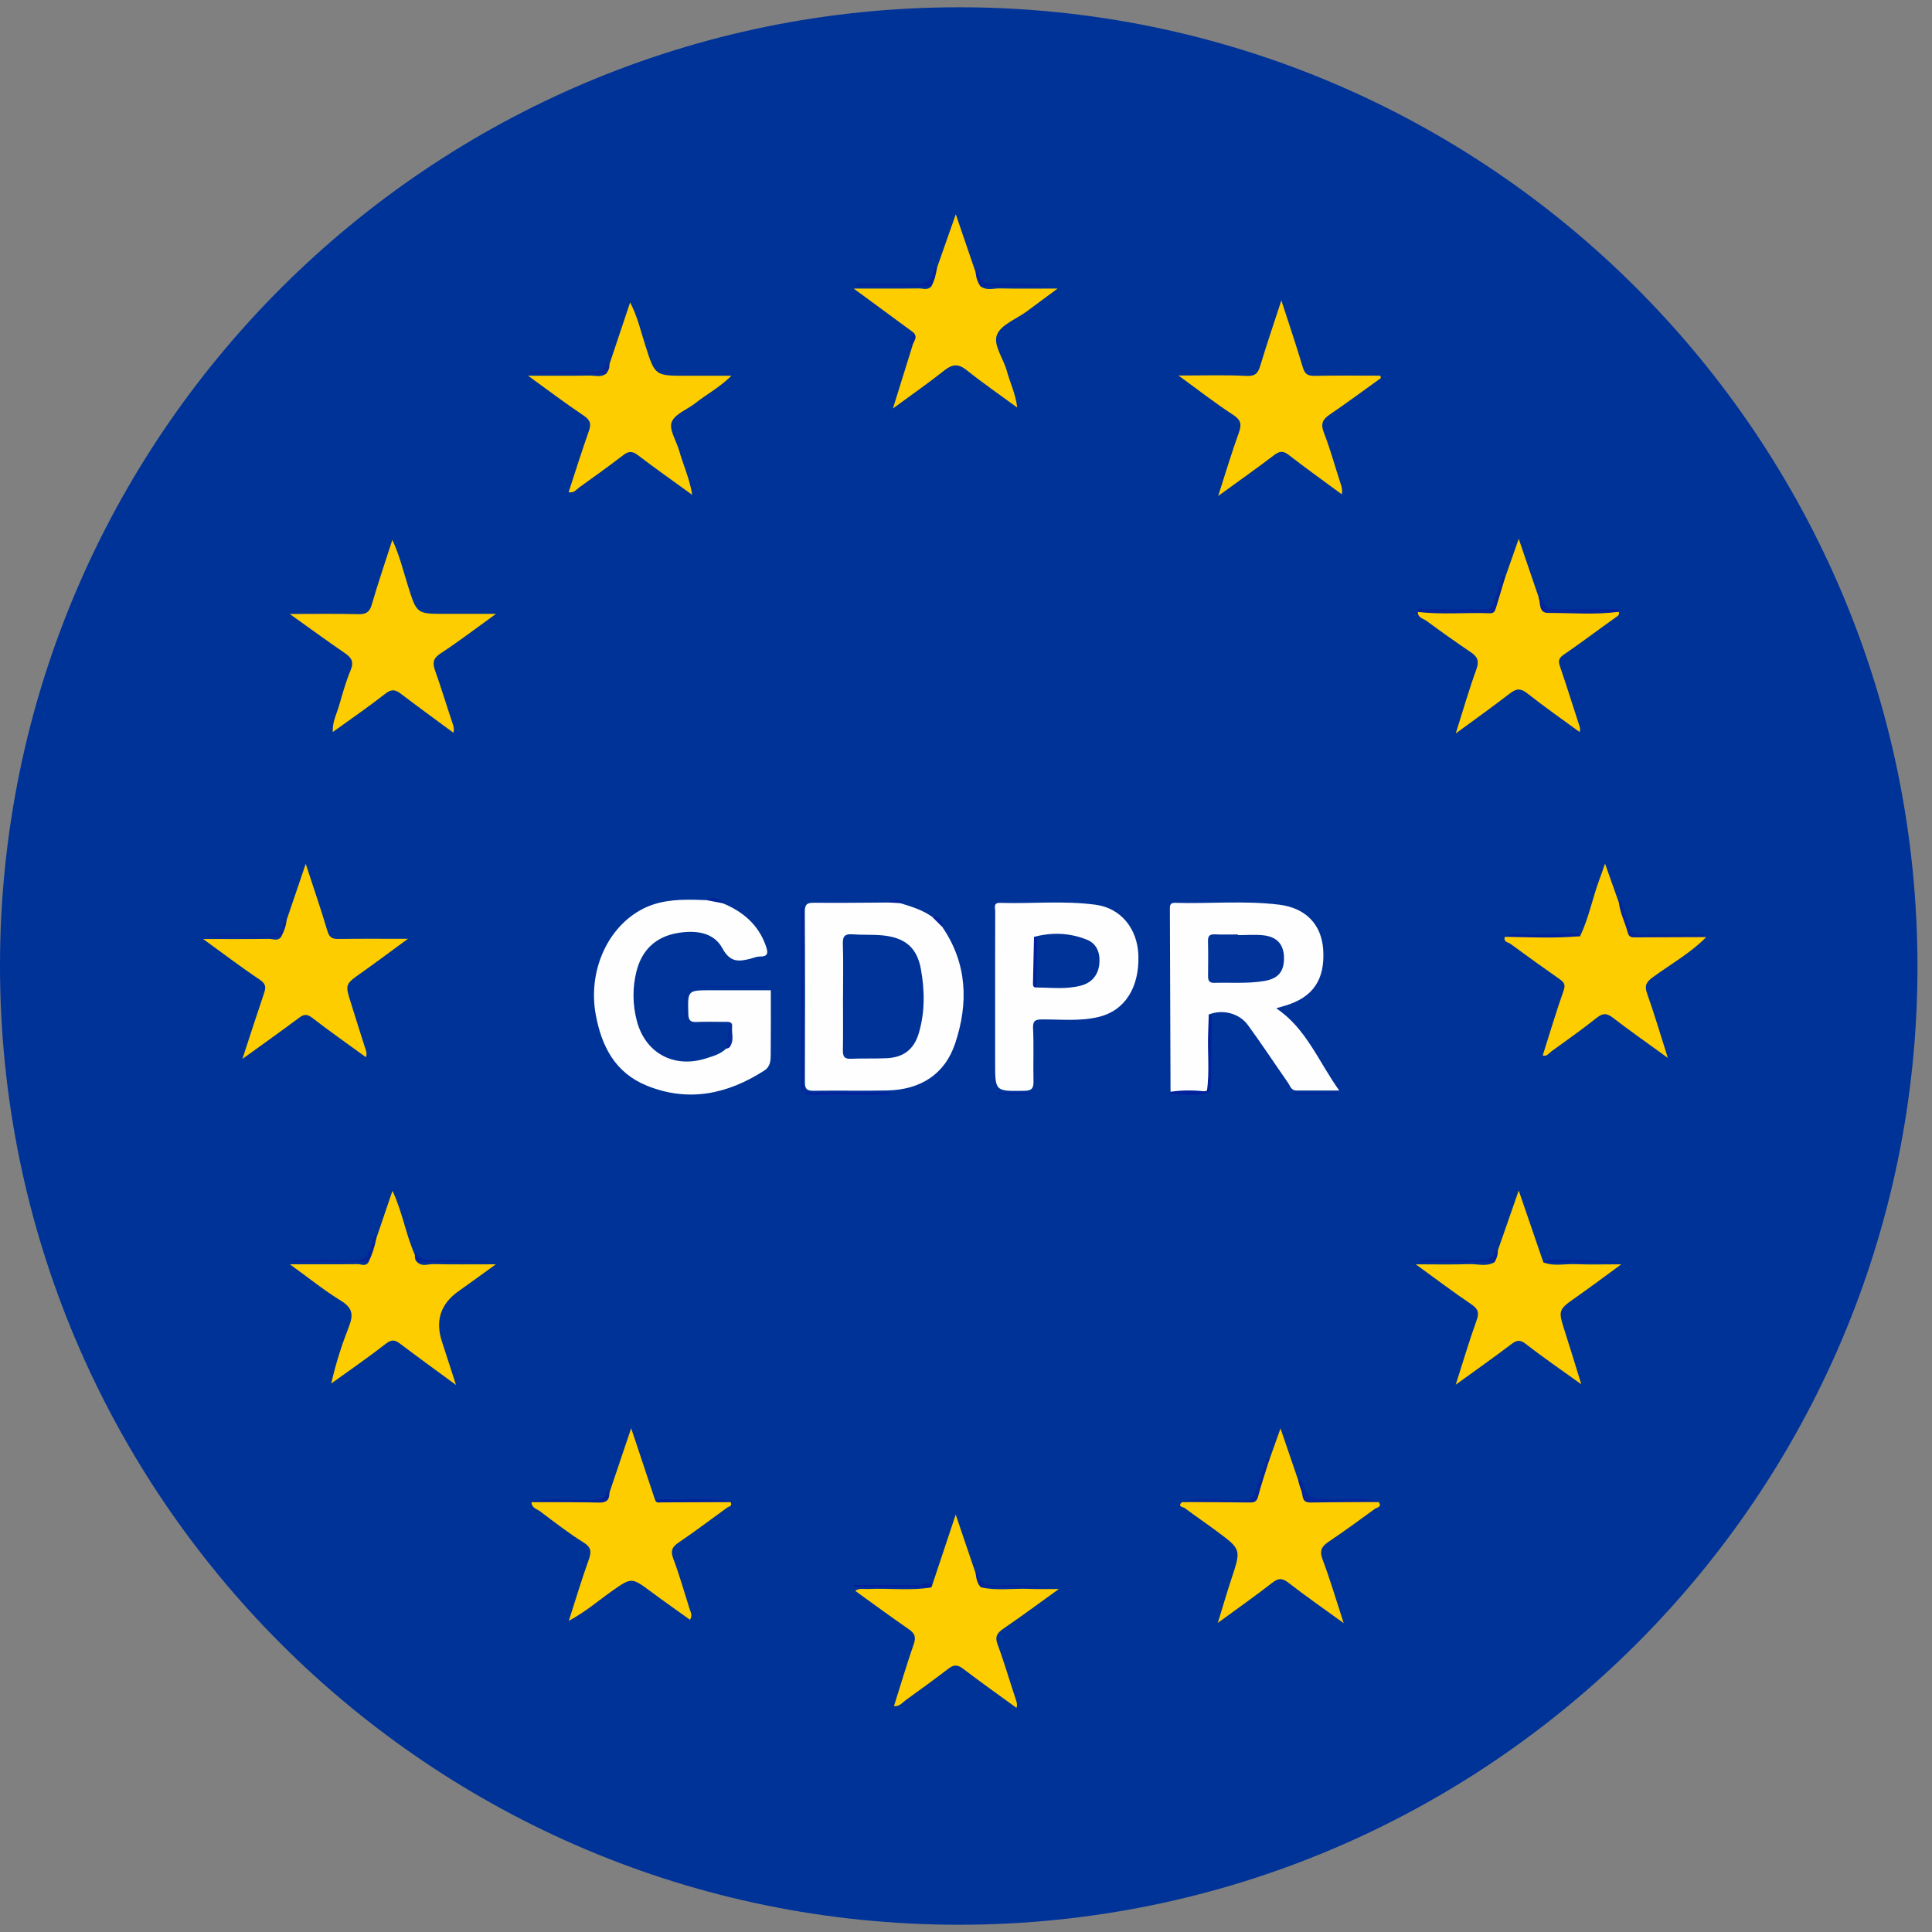 <?xml version="1.0" encoding="UTF-8"?> <svg xmlns="http://www.w3.org/2000/svg" width="114" height="114" viewBox="0 0 114 114" fill="none"><rect x="0" y="0" width="114" height="114" fill="#808080" stroke="none"/><g clip-path="url(#clip0_6_7094)"><path d="M56.58 113.572C25.336 113.574 -0.007 88.222 -0 56.974C0.007 25.738 25.374 0.412 56.633 0.429C87.861 0.446 113.171 25.828 113.143 57.098C113.114 88.257 87.762 113.57 56.58 113.572Z" fill="#003398"></path><path d="M69.069 64.424C69.056 60.823 69.044 57.223 69.03 53.622C69.03 53.404 69.06 53.264 69.336 53.273C71.383 53.333 73.44 53.13 75.481 53.382C77.065 53.579 77.977 54.564 78.076 56.023C78.195 57.795 77.481 58.852 75.829 59.342C75.675 59.387 75.522 59.43 75.304 59.493C77.076 60.684 77.784 62.61 79.022 64.347C78.082 64.347 77.286 64.347 76.492 64.347C76.183 64.347 76.127 64.07 76 63.888C75.208 62.759 74.454 61.605 73.639 60.492C73.111 59.77 72.135 59.544 71.323 59.862C71.411 61.357 71.495 62.851 71.28 64.343C70.549 64.541 69.807 64.422 69.069 64.422V64.424Z" fill="#FEFEFE"></path><path d="M42.644 53.296C43.834 53.788 44.746 54.554 45.189 55.81C45.328 56.206 45.344 56.453 44.818 56.443C44.657 56.44 44.494 56.513 44.333 56.556C43.626 56.741 43.096 56.829 42.621 55.947C42.1 54.983 40.99 54.874 39.949 55.06C38.68 55.287 37.873 56.063 37.557 57.311C37.315 58.272 37.324 59.247 37.57 60.211C38.059 62.127 39.747 63.055 41.643 62.457C42.069 62.322 42.506 62.206 42.842 61.88C42.893 61.77 42.989 61.723 43.104 61.703C43.324 61.351 43.163 60.965 43.2 60.597C43.233 60.261 42.979 60.297 42.766 60.297C42.217 60.297 41.667 60.278 41.12 60.303C40.767 60.319 40.628 60.237 40.616 59.839C40.577 58.429 40.559 58.431 41.953 58.432C43.117 58.432 44.283 58.432 45.482 58.432C45.482 59.712 45.49 60.945 45.477 62.179C45.473 62.549 45.482 62.925 45.087 63.177C42.918 64.565 40.623 65.054 38.17 64.062C36.305 63.309 35.497 61.748 35.152 59.865C34.704 57.407 35.749 54.885 37.727 53.738C38.732 53.154 39.84 53.07 40.968 53.091C41.206 53.095 41.442 53.107 41.68 53.114C42.036 52.998 42.34 53.148 42.644 53.296Z" fill="#FEFEFE"></path><path d="M53.109 53.289C53.769 53.491 54.432 53.689 55.002 54.099C55.331 54.173 55.532 54.373 55.605 54.702C57.079 56.858 57.152 59.204 56.358 61.575C55.739 63.419 54.285 64.3 52.358 64.344C50.904 64.377 49.448 64.336 47.996 64.362C47.56 64.369 47.492 64.194 47.494 63.817C47.505 60.479 47.51 57.14 47.489 53.803C47.487 53.338 47.641 53.262 48.06 53.268C49.514 53.286 50.968 53.262 52.421 53.255C52.653 53.203 52.887 53.146 53.109 53.291V53.289Z" fill="#FEFEFE"></path><path d="M58.719 58.771C58.719 57.103 58.717 55.435 58.724 53.765C58.724 53.563 58.593 53.262 59.015 53.275C60.895 53.332 62.783 53.133 64.655 53.386C66.148 53.589 67.121 54.802 67.172 56.381C67.232 58.282 66.363 59.634 64.84 60.003C63.737 60.271 62.611 60.148 61.497 60.152C61.067 60.152 60.935 60.241 60.958 60.704C61.007 61.727 60.958 62.754 60.982 63.778C60.992 64.189 60.911 64.357 60.443 64.365C58.719 64.39 58.719 64.409 58.719 62.702C58.719 61.391 58.719 60.08 58.719 58.769V58.771Z" fill="#FEFEFE"></path><path d="M93.234 55.239C93.759 54.155 93.972 52.963 94.394 51.843C94.493 51.581 94.582 51.314 94.707 50.959C95.003 51.797 95.266 52.534 95.527 53.273C95.771 53.739 95.9 54.25 96.05 54.747C96.158 55.102 96.333 55.229 96.709 55.221C97.801 55.195 98.895 55.206 99.988 55.216C100.218 55.218 100.464 55.139 100.679 55.294C99.744 56.245 98.576 56.892 97.513 57.673C97.11 57.97 97.031 58.181 97.196 58.646C97.619 59.833 97.975 61.045 98.412 62.422C97.216 61.553 96.166 60.82 95.154 60.04C94.778 59.75 94.545 59.796 94.193 60.074C93.338 60.754 92.445 61.387 91.559 62.025C91.401 62.138 91.273 62.361 91.031 62.279C91.438 60.996 91.818 59.714 92.262 58.455C92.388 58.095 92.287 57.957 92.023 57.772C91.05 57.092 90.085 56.398 89.128 55.694C88.992 55.594 88.691 55.584 88.796 55.277C90.274 55.148 91.754 55.221 93.232 55.241L93.234 55.239Z" fill="#FECD00"></path><path d="M81.344 88.628C81.578 88.916 81.237 88.951 81.132 89.028C80.231 89.689 79.325 90.345 78.4 90.97C77.994 91.244 77.841 91.492 78.037 92.012C78.479 93.18 78.832 94.384 79.285 95.774C78.095 94.91 77.042 94.18 76.033 93.396C75.663 93.109 75.436 93.105 75.066 93.396C74.075 94.172 73.043 94.893 71.858 95.761C72.162 94.774 72.399 93.958 72.665 93.153C73.235 91.429 73.245 91.428 71.815 90.365C71.186 89.897 70.536 89.457 69.909 88.987C69.822 88.921 69.436 88.903 69.753 88.631C70.96 88.523 72.172 88.579 73.381 88.597C73.874 88.604 74.102 88.436 74.244 87.97C74.438 87.337 74.593 86.685 74.914 86.095C75.118 85.522 75.323 84.948 75.558 84.285C75.931 85.375 76.273 86.379 76.616 87.383C76.821 88.457 77.49 88.687 78.511 88.6C79.446 88.519 80.402 88.515 81.347 88.63L81.344 88.628Z" fill="#FECD00"></path><path d="M35.955 88.097C36.371 86.862 36.787 85.629 37.243 84.275C37.746 85.787 38.204 87.158 38.661 88.529C39.885 88.648 41.111 88.539 42.334 88.585C42.591 88.595 42.853 88.536 43.104 88.636C43.239 88.877 43.012 88.882 42.895 88.966C41.95 89.649 41.022 90.358 40.055 91.01C39.66 91.277 39.549 91.496 39.728 91.971C40.096 92.947 40.377 93.955 40.694 94.949C40.749 95.125 40.877 95.292 40.716 95.578C39.949 95.028 39.183 94.491 38.432 93.933C37.266 93.068 37.27 93.063 36.097 93.89C35.312 94.444 34.586 95.085 33.562 95.641C33.986 94.328 34.329 93.177 34.735 92.047C34.901 91.582 34.91 91.314 34.43 91.013C33.543 90.458 32.712 89.814 31.876 89.183C31.682 89.037 31.361 88.979 31.365 88.636C32.584 88.512 33.807 88.591 35.028 88.594C35.455 88.594 35.76 88.48 35.953 88.099L35.955 88.097Z" fill="#FECD00"></path><path d="M29.268 36.221C28.082 37.076 27.07 37.855 26.003 38.55C25.541 38.851 25.514 39.125 25.679 39.586C26.038 40.591 26.345 41.617 26.686 42.629C26.747 42.813 26.822 42.983 26.753 43.236C25.712 42.466 24.681 41.718 23.669 40.948C23.35 40.706 23.127 40.63 22.756 40.918C21.767 41.693 20.73 42.404 19.633 43.197C19.612 42.582 19.864 42.127 20.003 41.653C20.208 40.947 20.402 40.23 20.687 39.556C20.905 39.039 20.729 38.794 20.323 38.519C19.29 37.814 18.282 37.074 17.098 36.228C18.582 36.228 19.857 36.208 21.132 36.24C21.582 36.251 21.803 36.138 21.936 35.679C22.299 34.427 22.722 33.192 23.151 31.855C23.577 32.772 23.793 33.685 24.073 34.574C24.591 36.221 24.582 36.224 26.286 36.222C27.215 36.222 28.143 36.222 29.27 36.222L29.268 36.221Z" fill="#FDCD01"></path><path d="M24.622 74.476C24.9 74.759 25.247 74.584 25.556 74.591C26.723 74.618 27.892 74.602 29.257 74.602C28.431 75.198 27.747 75.701 27.054 76.19C25.993 76.94 25.669 77.937 26.084 79.182C26.342 79.964 26.593 80.747 26.908 81.721C25.698 80.831 24.651 80.077 23.623 79.297C23.317 79.066 23.119 79.013 22.772 79.284C21.77 80.068 20.717 80.79 19.547 81.635C19.834 80.359 20.195 79.287 20.604 78.237C20.871 77.55 20.773 77.151 20.114 76.748C19.127 76.143 18.221 75.408 17.104 74.601C18.566 74.601 19.835 74.609 21.105 74.592C21.314 74.59 21.581 74.757 21.745 74.472C21.801 73.968 21.972 73.504 22.209 73.059C22.517 72.15 22.825 71.24 23.158 70.264C23.746 71.507 23.944 72.847 24.485 74.06C24.611 74.172 24.632 74.318 24.625 74.475L24.622 74.476Z" fill="#FECD00"></path><path d="M88.381 73.786C88.783 72.633 89.184 71.48 89.614 70.248C90.113 71.702 90.592 73.097 91.07 74.492V74.489C91.682 74.736 92.322 74.568 92.947 74.594C93.78 74.627 94.616 74.603 95.666 74.603C94.698 75.31 93.885 75.922 93.052 76.507C91.926 77.297 91.926 77.287 92.35 78.608C92.662 79.574 92.954 80.545 93.307 81.681C92.127 80.83 91.058 80.104 90.046 79.31C89.67 79.014 89.469 79.09 89.143 79.34C88.12 80.116 87.07 80.855 85.897 81.705C86.33 80.354 86.688 79.133 87.119 77.94C87.285 77.481 87.243 77.249 86.825 76.966C85.761 76.249 84.737 75.472 83.538 74.603C84.688 74.603 85.691 74.628 86.692 74.591C87.189 74.572 87.711 74.765 88.189 74.473C88.196 74.23 88.198 73.983 88.38 73.786H88.381Z" fill="#FECD00"></path><path d="M81.483 22.306C80.481 23.024 79.491 23.763 78.472 24.454C78.039 24.748 77.911 25.006 78.119 25.537C78.508 26.528 78.783 27.564 79.116 28.576C79.177 28.763 79.22 28.941 79.172 29.166C78.119 28.39 77.066 27.637 76.044 26.845C75.713 26.588 75.503 26.61 75.181 26.855C74.141 27.647 73.073 28.398 71.881 29.265C72.31 27.934 72.665 26.73 73.093 25.553C73.275 25.049 73.239 24.786 72.751 24.47C71.699 23.789 70.711 23.011 69.538 22.159C70.98 22.159 72.264 22.115 73.543 22.181C74.075 22.208 74.231 22.02 74.366 21.574C74.737 20.341 75.153 19.12 75.608 17.725C76.073 19.16 76.497 20.405 76.87 21.666C76.986 22.062 77.154 22.185 77.558 22.177C78.853 22.151 80.15 22.167 81.445 22.167C81.457 22.212 81.469 22.258 81.482 22.306H81.483Z" fill="#FECD00"></path><path d="M16.909 54.3C17.27 53.237 17.631 52.175 18.04 50.973C18.497 52.374 18.936 53.639 19.315 54.921C19.425 55.296 19.577 55.407 19.947 55.403C21.252 55.385 22.557 55.396 24.069 55.396C23.066 56.129 22.212 56.771 21.34 57.388C20.359 58.082 20.353 58.072 20.712 59.201C20.977 60.039 21.235 60.879 21.505 61.717C21.576 61.938 21.685 62.147 21.591 62.38C20.532 61.609 19.461 60.862 18.43 60.063C18.112 59.816 17.928 59.844 17.634 60.065C16.592 60.845 15.529 61.598 14.304 62.484C14.773 61.053 15.165 59.829 15.578 58.616C15.7 58.26 15.694 58.051 15.324 57.804C14.227 57.071 13.176 56.269 11.986 55.407C13.378 55.407 14.624 55.416 15.869 55.399C16.105 55.396 16.387 55.554 16.586 55.283C16.596 54.924 16.721 54.603 16.906 54.302L16.909 54.3Z" fill="#FECD00"></path><path d="M57.859 16.899C58.219 17.164 58.63 17.008 59.013 17.018C60.085 17.043 61.159 17.026 62.404 17.026C61.724 17.531 61.156 17.956 60.584 18.376C59.973 18.825 59.069 19.155 58.828 19.751C58.586 20.355 59.213 21.157 59.409 21.887C59.599 22.587 59.931 23.248 60.023 24.047C58.992 23.291 57.991 22.605 57.049 21.848C56.547 21.445 56.193 21.481 55.709 21.866C54.763 22.62 53.766 23.31 52.688 24.103C53.089 22.814 53.454 21.645 53.818 20.476C53.692 20.174 53.99 19.906 53.881 19.607C52.758 18.78 51.635 17.954 50.373 17.026C51.746 17.026 52.983 17.035 54.219 17.019C54.463 17.016 54.744 17.144 54.952 16.897C54.987 16.501 55.054 16.114 55.295 15.781C55.649 14.773 56.003 13.765 56.398 12.643C56.809 13.848 57.186 14.952 57.564 16.058C57.741 16.311 57.82 16.597 57.856 16.899H57.859Z" fill="#FECD00"></path><path d="M55.004 93.539C55.457 92.178 55.911 90.815 56.393 89.37C56.798 90.56 57.182 91.692 57.566 92.825C57.75 93.074 57.81 93.368 57.876 93.661C58.834 93.882 59.806 93.708 60.771 93.756C61.263 93.78 61.758 93.76 62.482 93.76C61.279 94.625 60.265 95.378 59.223 96.089C58.844 96.347 58.684 96.557 58.868 97.047C59.261 98.089 59.564 99.163 59.92 100.22C59.981 100.404 60.049 100.573 59.978 100.774C58.923 100.005 57.859 99.253 56.825 98.463C56.498 98.213 56.271 98.223 55.96 98.463C55.13 99.098 54.284 99.714 53.435 100.325C53.237 100.467 53.078 100.71 52.749 100.67C53.137 99.443 53.498 98.226 53.912 97.027C54.054 96.617 53.998 96.392 53.637 96.142C52.58 95.416 51.549 94.652 50.466 93.872C50.707 93.687 50.968 93.776 51.205 93.763C52.454 93.698 53.71 93.88 54.956 93.664C54.932 93.606 54.946 93.564 55.007 93.539H55.004Z" fill="#FECD00"></path><path d="M35.957 21.503C36.355 20.314 36.753 19.125 37.181 17.844C37.617 18.676 37.807 19.536 38.071 20.36C38.65 22.167 38.627 22.174 40.496 22.172C41.347 22.172 42.199 22.172 43.16 22.172C42.482 22.842 41.715 23.252 41.042 23.78C40.559 24.16 39.819 24.424 39.632 24.908C39.466 25.342 39.906 26.005 40.067 26.57C40.311 27.43 40.694 28.251 40.847 29.2C39.736 28.393 38.67 27.644 37.636 26.855C37.309 26.606 37.09 26.614 36.774 26.857C35.927 27.508 35.058 28.132 34.189 28.753C34.011 28.879 33.869 29.116 33.552 29.041C33.952 27.823 34.331 26.614 34.751 25.42C34.901 24.992 34.822 24.776 34.431 24.515C33.367 23.806 32.347 23.03 31.159 22.169C32.478 22.169 33.639 22.181 34.801 22.162C35.121 22.157 35.465 22.283 35.763 22.053C35.756 21.844 35.821 21.66 35.957 21.501V21.503Z" fill="#FECD00"></path><path d="M88.804 34.104C89.065 33.361 89.325 32.617 89.614 31.794C90.023 32.99 90.407 34.12 90.793 35.25C90.977 35.976 91.453 36.145 92.164 36.108C93.277 36.05 94.395 36.078 95.511 36.099C95.584 36.274 95.478 36.33 95.346 36.423C94.318 37.153 93.311 37.915 92.272 38.628C91.97 38.834 91.936 38.993 92.048 39.321C92.442 40.462 92.795 41.618 93.174 42.767C93.219 42.908 93.265 43.035 93.207 43.193C92.177 42.439 91.132 41.713 90.136 40.923C89.74 40.608 89.487 40.613 89.102 40.91C88.087 41.694 87.04 42.439 85.899 43.278C86.323 41.937 86.679 40.695 87.119 39.486C87.297 38.996 87.176 38.75 86.788 38.487C85.902 37.886 85.027 37.268 84.166 36.63C83.98 36.492 83.644 36.456 83.666 36.106C84.896 36.071 86.13 36.072 87.359 36.105C87.896 36.119 88.183 35.97 88.317 35.432C88.43 34.978 88.549 34.513 88.803 34.104H88.804Z" fill="#FECD00"></path><path d="M88.804 34.104C88.628 34.688 88.451 35.272 88.275 35.856C88.219 36.039 88.169 36.198 87.909 36.187C86.495 36.13 85.078 36.282 83.666 36.105C83.672 35.744 83.94 35.959 84.057 35.957C85.196 35.937 86.336 35.926 87.475 35.957C87.883 35.969 88.078 35.827 88.185 35.45C88.326 34.949 88.504 34.459 88.669 33.965C88.674 33.951 88.698 33.945 88.714 33.935C88.744 33.991 88.774 34.048 88.804 34.104Z" fill="#032599"></path><path d="M47.405 64.449C47.227 64.308 47.264 64.109 47.263 63.923C47.263 60.496 47.263 57.07 47.263 53.643C47.263 53.576 47.289 53.508 47.405 53.444V64.448L47.402 64.451L47.405 64.449Z" fill="#00229B"></path><path d="M95.511 36.099C94.124 36.288 92.731 36.163 91.341 36.166C90.783 36.166 90.908 35.6 90.793 35.25C90.951 35.223 90.967 35.22 90.985 35.316C91.084 35.828 91.391 35.973 91.9 35.958C93.085 35.924 94.272 35.948 95.458 35.95C95.477 35.95 95.511 35.966 95.513 35.978C95.518 36.017 95.513 36.059 95.511 36.099Z" fill="#03249A"></path><path d="M74.911 86.094C74.682 86.835 74.429 87.569 74.231 88.318C74.15 88.626 73.99 88.659 73.73 88.657C72.403 88.641 71.076 88.636 69.75 88.629C70.767 88.34 71.805 88.502 72.832 88.516C73.893 88.53 73.891 88.584 74.231 87.574C74.412 87.034 74.594 86.495 74.778 85.956C74.782 85.942 74.806 85.934 74.822 85.924L74.912 86.095L74.911 86.094Z" fill="#032699"></path><path d="M100.679 55.294C99.3 55.3 97.919 55.304 96.539 55.31C96.326 55.31 96.129 55.339 96.05 55.04C95.895 54.447 95.599 53.894 95.527 53.275C95.53 53.252 95.525 53.222 95.538 53.206C95.563 53.176 95.597 53.153 95.627 53.126C95.788 53.593 95.979 54.052 96.099 54.53C96.217 55 96.442 55.175 96.947 55.154C97.969 55.109 98.994 55.136 100.018 55.144C100.245 55.145 100.503 55.059 100.679 55.295V55.294Z" fill="#042699"></path><path d="M22.207 73.06C22.117 73.552 21.962 74.023 21.744 74.473H17.34C17.34 74.426 17.34 74.379 17.34 74.331C18.422 74.331 19.506 74.284 20.583 74.347C21.341 74.391 21.813 74.202 21.921 73.393C21.944 73.22 22.05 73.058 22.118 72.891C22.137 72.901 22.167 72.908 22.173 72.924C22.19 72.967 22.197 73.016 22.209 73.062L22.207 73.06Z" fill="#042699"></path><path d="M81.344 88.628C80.022 88.637 78.698 88.635 77.376 88.658C77.066 88.664 76.903 88.594 76.856 88.26C76.813 87.961 76.697 87.673 76.613 87.38C76.668 87.134 76.701 87.151 76.791 87.376C77.221 88.452 77.233 88.374 78.404 88.468C79.385 88.545 80.382 88.302 81.344 88.628Z" fill="#03259A"></path><path d="M55.296 15.781C55.228 16.167 55.153 16.552 54.954 16.897C53.492 16.897 52.03 16.897 50.568 16.897C50.568 16.85 50.568 16.803 50.568 16.755C51.538 16.755 52.509 16.722 53.477 16.765C54.275 16.801 55.001 16.814 55.133 15.776C55.136 15.758 55.166 15.728 55.176 15.731C55.218 15.741 55.256 15.763 55.296 15.78V15.781Z" fill="#03249A"></path><path d="M16.909 54.3C16.878 54.653 16.751 54.973 16.589 55.281H12.193V55.138C13.146 55.138 14.099 55.123 15.051 55.142C15.833 55.158 16.666 55.303 16.775 54.157C16.775 54.147 16.804 54.138 16.82 54.128C16.848 54.185 16.878 54.241 16.907 54.299L16.909 54.3Z" fill="#062898"></path><path d="M57.859 16.898C57.67 16.65 57.595 16.362 57.566 16.058C57.792 15.625 57.751 16.119 57.753 16.128C57.856 16.649 58.179 16.781 58.684 16.766C59.872 16.732 61.063 16.755 62.256 16.9H57.859V16.898Z" fill="#03259A"></path><path d="M57.876 93.661C57.651 93.427 57.604 93.127 57.566 92.825C57.79 92.392 57.751 92.885 57.753 92.895C57.856 93.413 58.174 93.548 58.681 93.533C59.882 93.499 61.087 93.522 62.289 93.662H57.875L57.876 93.661Z" fill="#03259A"></path><path d="M35.955 88.097C35.964 88.513 35.78 88.671 35.349 88.661C34.022 88.632 32.694 88.641 31.366 88.635C32.359 88.328 33.377 88.555 34.382 88.498C34.947 88.465 35.595 88.704 35.864 87.925C35.882 87.937 35.912 87.942 35.918 87.96C35.935 88.004 35.943 88.052 35.954 88.097H35.955Z" fill="#01239A"></path><path d="M88.381 73.786C88.39 74.034 88.314 74.261 88.19 74.473H83.791C83.791 74.426 83.791 74.378 83.791 74.331C84.896 74.331 86.003 74.315 87.109 74.338C87.624 74.35 88.101 74.37 88.263 73.739C88.263 73.733 88.309 73.732 88.328 73.739C88.348 73.747 88.362 73.77 88.38 73.786H88.381Z" fill="#03259A"></path><path d="M35.957 21.503C35.973 21.715 35.895 21.894 35.763 22.055C34.253 22.055 32.742 22.055 31.232 22.055V21.912C32.439 21.912 33.645 21.904 34.853 21.916C35.296 21.92 35.735 21.962 35.822 21.362C35.824 21.351 35.852 21.343 35.868 21.334C35.898 21.389 35.927 21.447 35.957 21.503Z" fill="#062798"></path><path d="M24.622 74.476C24.492 74.366 24.473 74.218 24.482 74.061C24.493 74.016 24.506 73.97 24.517 73.924C24.906 74.525 25.516 74.312 26.052 74.324C27.049 74.344 28.045 74.33 29.042 74.476H24.622Z" fill="#02249A"></path><path d="M47.406 64.446H52.519C52.519 64.495 52.52 64.542 52.522 64.591C51.347 64.591 50.171 64.614 48.998 64.581C48.467 64.567 47.914 64.753 47.406 64.449L47.409 64.446H47.406Z" fill="#01239B"></path><path d="M43.106 88.635C41.748 88.641 40.391 88.648 39.033 88.65C38.901 88.65 38.74 88.706 38.661 88.529C39.136 88.347 39.624 88.523 40.11 88.482C40.995 88.406 41.894 88.487 42.786 88.516C42.893 88.519 42.998 88.595 43.104 88.637L43.106 88.635Z" fill="#00229B"></path><path d="M55.004 93.539C54.986 93.581 54.971 93.622 54.954 93.664C53.444 93.664 51.932 93.664 50.422 93.664C50.422 93.617 50.422 93.569 50.422 93.522C51.675 93.522 52.93 93.496 54.182 93.542C54.457 93.552 54.737 93.232 55.004 93.539Z" fill="#00229B"></path><path d="M71.211 64.406C71.385 63.252 71.241 62.09 71.289 60.932C71.303 60.577 71.312 60.221 71.325 59.867C71.385 59.895 71.498 59.925 71.498 59.954C71.49 61.377 71.475 62.798 71.449 64.221C71.449 64.3 71.359 64.377 71.31 64.455C71.251 64.494 71.219 64.477 71.213 64.406H71.211Z" fill="#00229B"></path><path d="M45.211 58.269H40.866V58.197H45.238L45.212 58.269H45.211Z" fill="#02299A"></path><path d="M93.234 55.239C91.755 55.377 90.275 55.304 88.797 55.275C89.31 54.981 89.867 55.175 90.402 55.146C91.281 55.099 92.161 55.108 93.042 55.086C93.162 55.083 93.209 55.138 93.235 55.238L93.234 55.239Z" fill="#00229B"></path><path d="M91.069 74.492C91.163 74.364 91.296 74.332 91.446 74.332C92.798 74.332 94.15 74.332 95.504 74.489C94.025 74.489 92.547 74.489 91.067 74.489L91.069 74.492Z" fill="#00229B"></path><path d="M71.211 64.406C71.241 64.427 71.274 64.445 71.31 64.455C70.563 64.727 69.799 64.572 69.04 64.542C69.036 64.542 69.026 64.501 69.03 64.484C69.036 64.462 69.056 64.445 69.069 64.425C69.781 64.307 70.497 64.331 71.211 64.406Z" fill="#00229B"></path><path d="M78.899 64.56H76.361C76.361 64.538 76.361 64.515 76.361 64.494H78.899C78.899 64.515 78.899 64.538 78.899 64.56Z" fill="#00229B"></path><path d="M60.85 64.561H58.883C58.883 64.538 58.883 64.515 58.883 64.492H60.823C60.833 64.515 60.841 64.538 60.851 64.561H60.85Z" fill="#00229B"></path><path d="M40.494 58.607V60.288C40.471 60.288 40.448 60.288 40.425 60.288V58.616C40.448 58.613 40.471 58.61 40.494 58.607Z" fill="#00229B"></path><path d="M43.103 61.701C43.058 61.823 42.962 61.869 42.84 61.879C42.899 61.447 42.959 61.014 43.018 60.582C43.047 60.582 43.074 60.585 43.103 60.586V61.701Z" fill="#07289D"></path><path d="M53.883 19.606C54.218 19.922 53.849 20.186 53.819 20.476C53.435 20.156 53.821 19.893 53.883 19.606Z" fill="#04289A"></path><path d="M42.644 53.296C42.323 53.236 42.002 53.174 41.68 53.114C42.039 52.839 42.363 53.064 42.693 53.186C42.7 53.189 42.699 53.229 42.69 53.248C42.682 53.268 42.66 53.281 42.644 53.298V53.296Z" fill="#00249B"></path><path d="M55.605 54.702C55.404 54.501 55.203 54.3 55.002 54.1C55.459 54.045 55.659 54.246 55.605 54.702Z" fill="#00249B"></path><path d="M53.11 53.289C52.88 53.278 52.651 53.265 52.421 53.253C52.672 53.045 52.975 53.108 53.236 53.17C53.344 53.196 53.164 53.252 53.11 53.289Z" fill="#00229B"></path><path d="M73.047 55.178C73.546 55.178 74.049 55.134 74.543 55.188C75.38 55.28 75.772 55.755 75.764 56.566C75.757 57.358 75.4 57.757 74.571 57.89C73.602 58.048 72.625 57.968 71.651 57.994C71.36 58.001 71.281 57.866 71.283 57.606C71.289 56.916 71.297 56.225 71.279 55.537C71.27 55.222 71.382 55.119 71.689 55.134C72.141 55.154 72.592 55.139 73.045 55.139C73.045 55.152 73.045 55.165 73.045 55.178H73.047Z" fill="#013398"></path><path d="M49.744 58.819C49.744 57.773 49.767 56.724 49.734 55.678C49.719 55.224 49.873 55.099 50.302 55.131C50.894 55.175 51.493 55.135 52.083 55.194C53.388 55.324 54.105 55.901 54.337 57.174C54.566 58.438 54.587 59.73 54.208 60.985C53.925 61.919 53.316 62.392 52.331 62.44C51.621 62.474 50.908 62.443 50.197 62.474C49.792 62.493 49.732 62.303 49.737 61.959C49.752 60.912 49.742 59.865 49.742 58.818L49.744 58.819Z" fill="#003398"></path><path d="M61.011 55.283C62.081 54.996 63.148 55.042 64.16 55.459C64.749 55.703 64.933 56.292 64.866 56.896C64.794 57.537 64.424 57.988 63.78 58.158C62.914 58.388 62.031 58.273 61.153 58.267C60.998 57.503 61.133 56.73 61.081 55.962C61.066 55.736 61.176 55.493 61.011 55.283Z" fill="#003398"></path><path d="M61.011 55.283C61.139 55.303 61.202 55.342 61.197 55.506C61.172 56.427 61.166 57.348 61.154 58.267C60.998 58.28 60.948 58.187 60.951 58.054C60.971 57.13 60.992 56.206 61.013 55.281L61.011 55.283Z" fill="#00229B"></path></g><defs><clipPath id="clip0_6_7094"><rect width="113.143" height="113.143" fill="white" transform="translate(-0 0.429)"></rect></clipPath></defs></svg> 